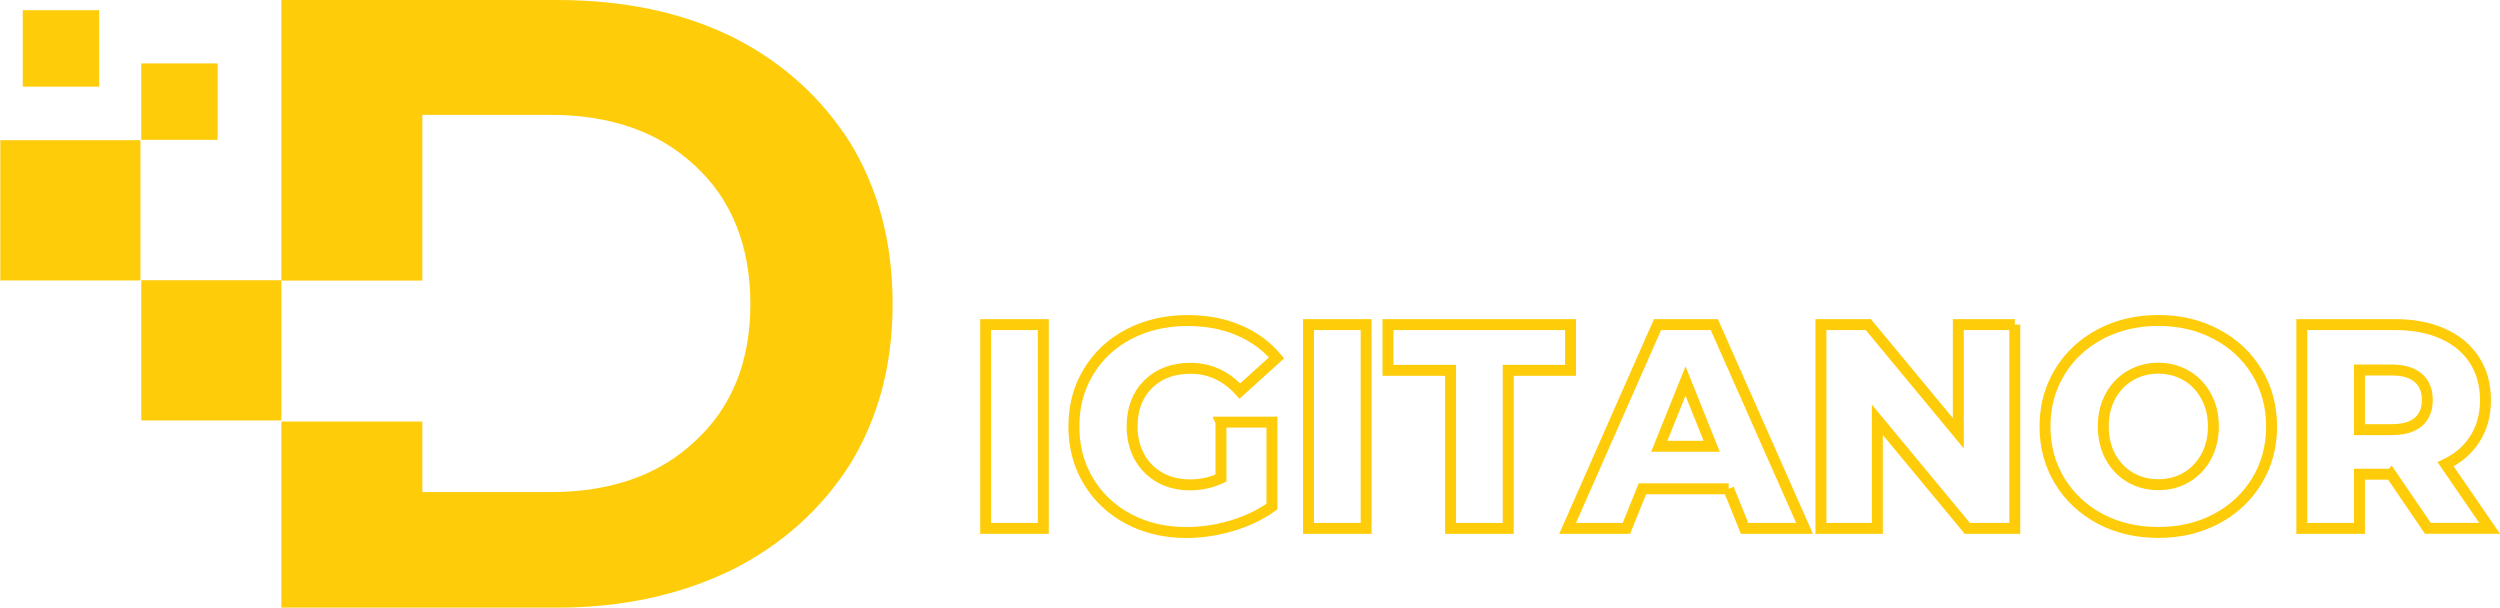 <?xml version="1.0" encoding="UTF-8"?><svg id="Layer_2" xmlns="http://www.w3.org/2000/svg" xmlns:xlink="http://www.w3.org/1999/xlink" viewBox="0 0 473.19 115"><defs><style>.cls-1{fill:#fecc09;}.cls-1,.cls-2{stroke-width:0px;}.cls-2,.cls-3{fill:none;}.cls-4{clip-path:url(#clippath-1);}.cls-3{stroke:#fecc09;stroke-miterlimit:4.59;stroke-width:2.07px;}.cls-5{clip-path:url(#clippath);}</style><clipPath id="clippath"><rect class="cls-2" x="53.08" width="115.92" height="115"/></clipPath><clipPath id="clippath-1"><rect class="cls-2" y="26.49" width="27.75" height="26.67"/></clipPath></defs><g id="Layer_1-2"><g class="cls-5"><path class="cls-1" d="M53.26,0h52.22c12.56,0,23.61,2.33,33.07,6.96,9.66,4.83,17.02,11.63,22.43,20.15,5.27,8.72,7.97,18.76,7.97,30.39s-2.7,21.5-7.94,30.19c-5.4,8.52-12.77,15.28-22.43,20.15-9.49,4.64-20.5,7.17-33.06,7.17h-52.26v-35.22h26.68v13.35h24.19c11.61,0,20.7-3.28,27.46-9.67,6.96-6.39,10.44-15.11,10.44-25.93s-3.48-19.74-10.44-26.13c-6.76-6.39-15.88-9.67-27.46-9.67h-24.19v31.37h-26.68V0Z"/></g><path class="cls-1" d="M26.74,53.04h26.52v26.54h-26.52v-26.54Z"/><g class="cls-4"><path class="cls-1" d="M.06,26.54h26.52v26.54H.06v-26.54Z"/></g><path class="cls-1" d="M26.74,12h14.46v14.47h-14.46v-14.47Z"/><path class="cls-1" d="M4.31,1.93h14.46v14.47H4.31V1.93Z"/><path class="cls-3" d="M186.56,61.44h10.91v38.57h-10.91v-38.57ZM231.09,79.9h9.65v15.98c-2.21,1.58-4.74,2.79-7.61,3.64-2.86.84-5.73,1.27-8.6,1.27-4.04,0-7.67-.85-10.91-2.56-3.22-1.71-5.76-4.09-7.6-7.15-1.84-3.05-2.76-6.5-2.76-10.36s.92-7.31,2.76-10.35c1.84-3.05,4.39-5.43,7.66-7.13,3.27-1.71,6.97-2.57,11.08-2.57,3.6,0,6.83.61,9.69,1.83,2.87,1.21,5.26,2.96,7.17,5.23l-6.94,6.28c-2.61-2.87-5.73-4.3-9.36-4.3-3.31,0-5.98,1.01-8.01,3.02-2.02,2-3.03,4.67-3.03,8,0,2.14.46,4.04,1.37,5.72.93,1.67,2.21,2.97,3.86,3.92,1.66.93,3.55,1.4,5.68,1.4s4.07-.42,5.91-1.28v-10.57ZM247.67,61.44h10.91v38.57h-10.91v-38.57ZM274.56,70.09h-11.85v-8.65h34.56v8.65h-11.8v29.92h-10.91v-29.92ZM327.19,92.52h-16.32l-3.03,7.49h-11.13l17.02-38.57h10.75l17.08,38.57h-11.35l-3.03-7.49ZM323.98,84.47l-4.95-12.35-4.97,12.35h9.92ZM381.35,61.44v38.57h-8.98l-17.03-20.55v20.55h-10.68v-38.57h8.97l17.03,20.56v-20.56h10.7ZM408.52,100.78c-4.08,0-7.75-.86-11.01-2.58-3.24-1.73-5.8-4.13-7.66-7.17-1.85-3.05-2.78-6.48-2.78-10.31s.93-7.26,2.78-10.3c1.86-3.05,4.41-5.44,7.66-7.16,3.26-1.73,6.92-2.6,11.01-2.6s7.73.86,10.98,2.6c3.26,1.72,5.81,4.1,7.67,7.16,1.85,3.05,2.79,6.48,2.79,10.3s-.93,7.26-2.79,10.31c-1.86,3.05-4.41,5.44-7.67,7.17-3.25,1.72-6.91,2.58-10.98,2.58ZM408.52,91.74c1.95,0,3.71-.45,5.29-1.37,1.58-.92,2.82-2.22,3.74-3.89.92-1.68,1.39-3.6,1.39-5.77s-.46-4.07-1.39-5.74c-.92-1.68-2.16-2.97-3.74-3.89-1.58-.92-3.34-1.39-5.29-1.39s-3.71.46-5.3,1.39c-1.58.92-2.83,2.21-3.75,3.89-.92,1.67-1.37,3.58-1.37,5.74s.46,4.09,1.37,5.77c.92,1.67,2.17,2.97,3.75,3.89,1.59.92,3.35,1.37,5.3,1.37ZM452.54,89.76h-5.95v10.25h-10.91v-38.57h17.62c3.5,0,6.53.58,9.09,1.73,2.57,1.16,4.56,2.81,5.95,4.96,1.4,2.15,2.1,4.67,2.1,7.58s-.66,5.22-1.96,7.3c-1.3,2.07-3.16,3.7-5.58,4.87l8.33,12.12h-11.69l-6.99-10.25ZM459.43,75.71c0-1.81-.57-3.2-1.71-4.19-1.14-.99-2.83-1.49-5.07-1.49h-6.06v11.29h6.06c2.24,0,3.93-.48,5.07-1.45,1.14-.98,1.71-2.36,1.71-4.16Z"/></g></svg>